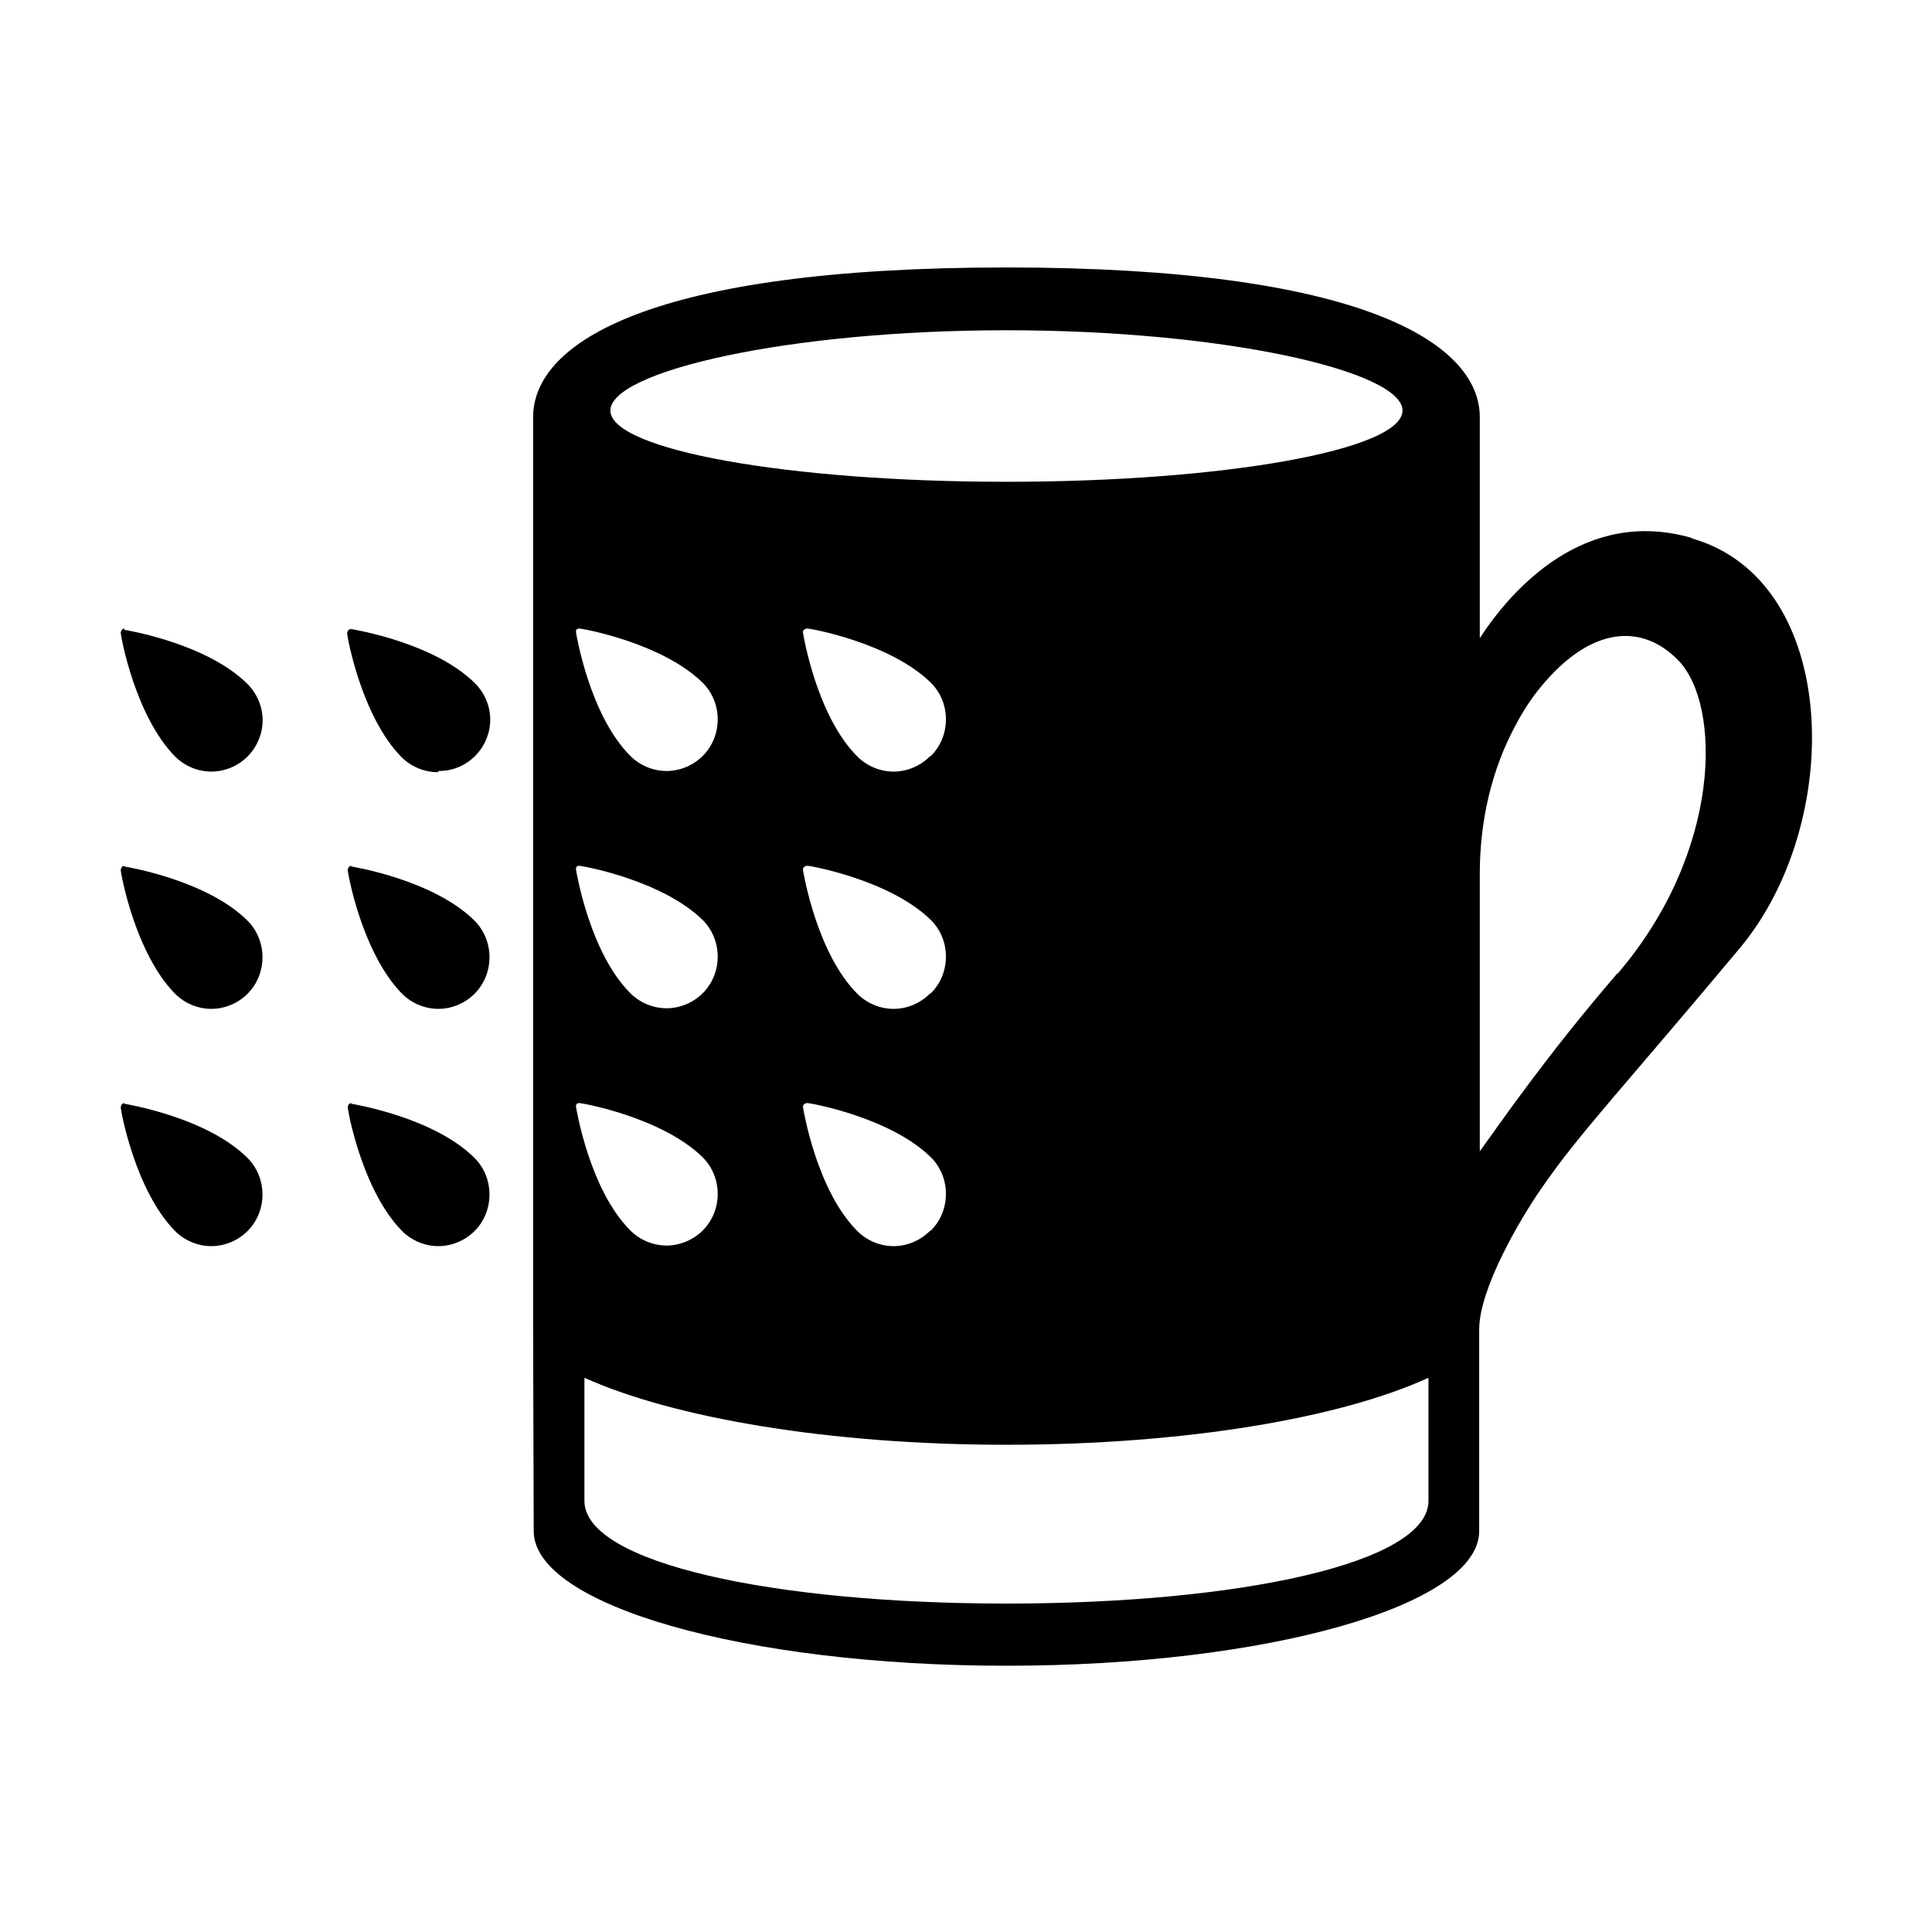 <?xml version="1.0" encoding="UTF-8"?>
<svg id="Layer_1" data-name="Layer 1" xmlns="http://www.w3.org/2000/svg" viewBox="0 0 32 32">
  <g>
    <path d="m2.07,10.41s-.04,0-.05.02-.02.03-.02.05c0,.06.24,1.38.9,2.05.16.16.38.25.6.25s.44-.09.6-.25.25-.38.25-.6-.09-.44-.25-.6c-.67-.67-1.99-.89-2.05-.9Z"/>
    <path d="m7.27,12.77c.23,0,.44-.09.6-.25s.25-.38.25-.6-.09-.44-.25-.6c-.67-.67-1.99-.89-2.05-.9-.02,0-.04,0-.05.02-.01.01-.02.03-.02.05,0,.06.24,1.38.9,2.05.16.16.38.25.6.25Z"/>
    <path d="m2.07,14.34s-.04,0-.05.02-.02.03-.02.05c0,.06.24,1.38.9,2.05.16.16.38.25.6.25s.44-.09.6-.25c.33-.33.33-.88,0-1.21-.67-.67-1.99-.89-2.05-.9Z"/>
    <path d="m5.83,14.34s-.04,0-.05.02c-.01.01-.02.03-.02.05,0,.06.24,1.38.9,2.05.16.16.38.25.6.25s.44-.09.6-.25c.33-.33.33-.88,0-1.21-.67-.67-1.99-.89-2.05-.9Z"/>
    <path d="m2.07,18.27s-.04,0-.05.02-.02.03-.02.05c0,.06.24,1.38.9,2.05.16.16.38.25.6.25s.44-.09.6-.25c.33-.33.33-.88,0-1.21-.67-.67-1.99-.89-2.05-.9Z"/>
    <path d="m5.83,18.27s-.04,0-.05.02c-.01.01-.02.03-.02.05,0,.06.24,1.38.9,2.05.16.16.38.25.6.25s.44-.09.6-.25c.33-.33.33-.88,0-1.21-.67-.67-1.99-.89-2.05-.9Z"/>
  </g>
  <path d="m28.02,8.91c-1.76-.51-2.97.83-3.51,1.66v-3.66c0-1.23-1.96-2.48-7.84-2.48s-7.84,1.24-7.84,2.48v15.08s.01,3.37.01,3.37c0,1.23,3.51,2.23,7.83,2.23s7.83-1,7.83-2.23v-3.34c0-.67.67-1.82,1.04-2.35.61-.89,1.41-1.73,3.28-3.97,1.73-2.07,1.67-6.07-.79-6.78Zm-11.35-3.44c3.62,0,6.56.68,6.56,1.33s-2.94,1.18-6.56,1.18-6.56-.53-6.56-1.18,2.94-1.33,6.56-1.33Zm-1.27,10.99c-.16.16-.38.25-.6.25s-.44-.09-.6-.25c-.67-.67-.89-1.99-.9-2.05,0-.02,0-.04.02-.05.01-.01.03-.02.05-.02.06,0,1.38.24,2.05.9.33.33.33.88,0,1.21Zm0,3.93c-.16.16-.38.25-.6.25s-.44-.09-.6-.25c-.67-.67-.89-1.99-.9-2.05,0-.02,0-.04.02-.05.01-.01.03-.02.05-.02.06,0,1.38.24,2.05.9.33.33.33.88,0,1.21Zm0-7.86c-.16.16-.38.25-.6.25s-.44-.09-.6-.25c-.67-.67-.89-1.99-.9-2.05,0-.02,0-.04.02-.05.01-.01.03-.02.05-.02.06,0,1.38.24,2.05.9.33.33.33.88,0,1.21Zm-5.86-2.1s.03-.02.05-.02c.06,0,1.38.24,2.05.9.33.33.33.88,0,1.21-.16.16-.38.25-.6.25s-.44-.09-.6-.25c-.67-.67-.89-1.99-.9-2.05,0-.02,0-.04.02-.05Zm0,3.93s.03-.02.05-.02c.06,0,1.38.24,2.05.9.33.33.33.88,0,1.21-.16.16-.38.25-.6.25s-.44-.09-.6-.25c-.67-.67-.89-1.99-.9-2.05,0-.02,0-.04.02-.05Zm0,3.93s.03-.02.05-.02c.06,0,1.38.24,2.05.9.33.33.33.88,0,1.21-.16.16-.38.25-.6.25s-.44-.09-.6-.25c-.67-.67-.89-1.99-.9-2.05,0-.02,0-.04.02-.05Zm14.12,6.57c0,1.03-3.13,1.7-6.99,1.7s-6.99-.67-6.99-1.7v-2.04c1.46.66,4.04,1.11,6.99,1.11s5.53-.44,6.99-1.11v2.04Zm3.13-8.74c-1.17,1.36-1.89,2.41-2.28,2.95v-4.6c0-.86.19-1.72.6-2.47.12-.23.26-.44.4-.61.85-1.04,1.7-1.06,2.29-.45.71.73.73,3.16-1.01,5.19Z"/>
</svg>